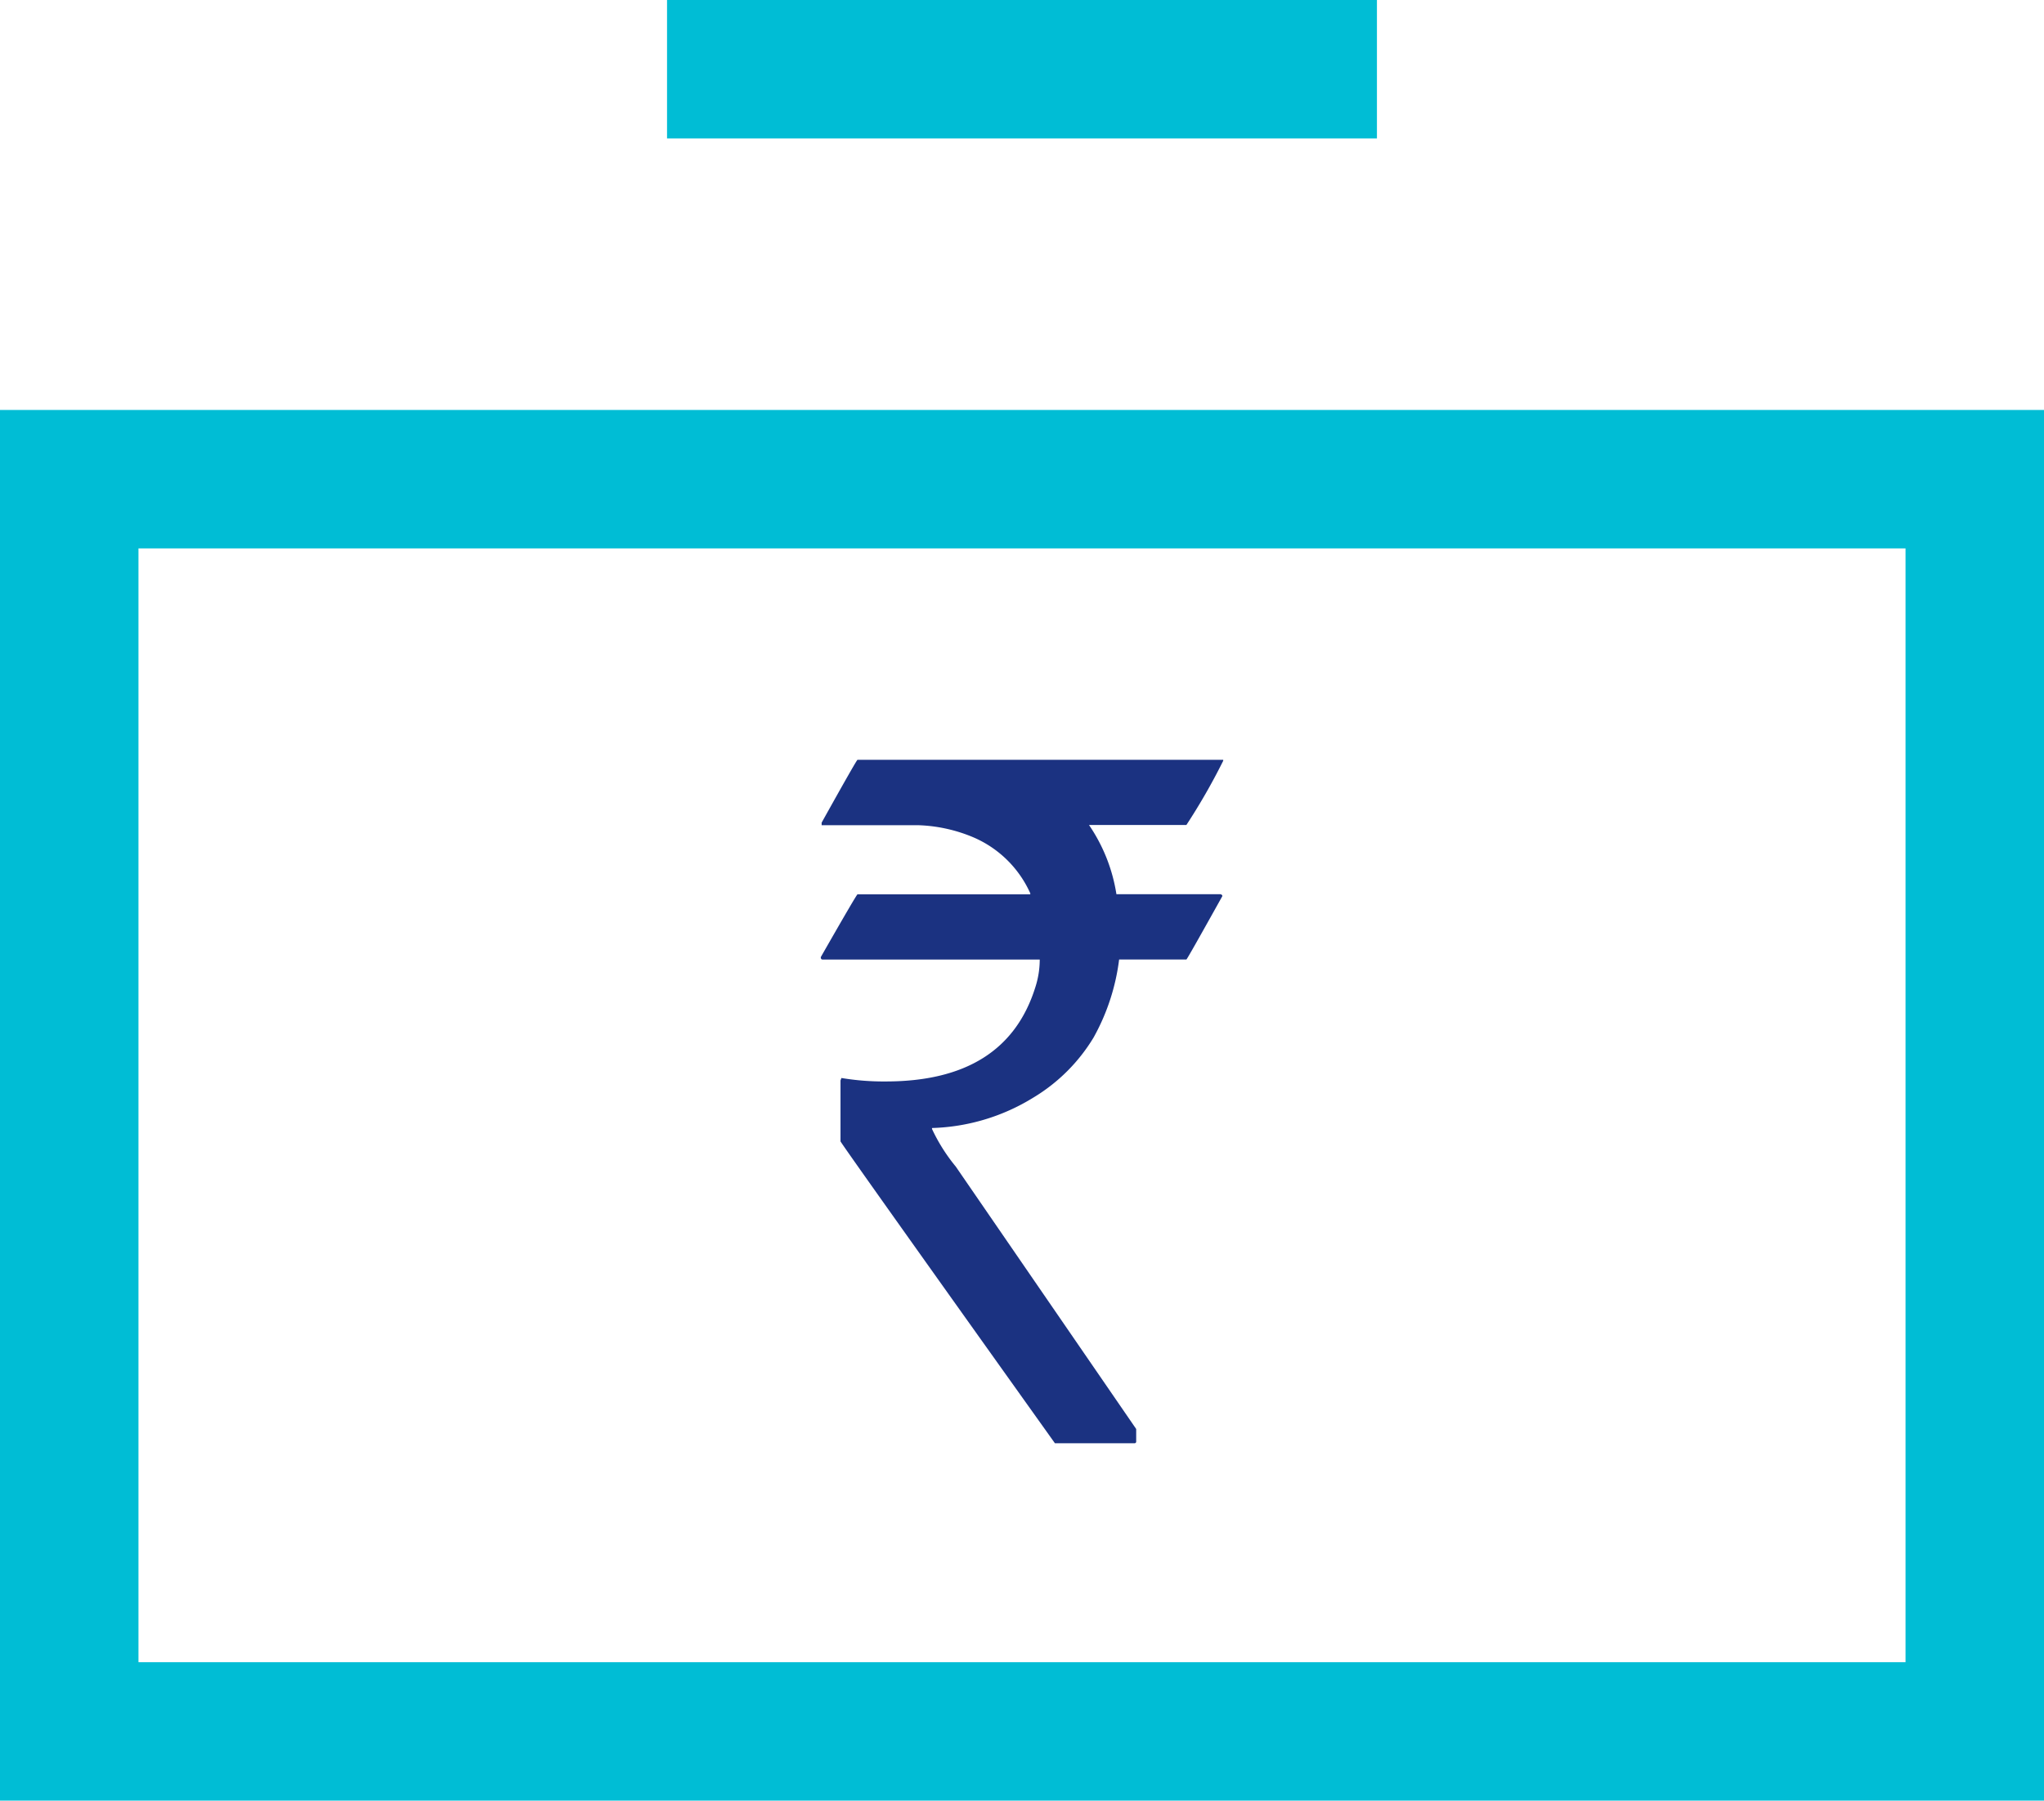 <svg xmlns="http://www.w3.org/2000/svg" width="59.043" height="52.018" viewBox="0 0 59.043 52.018">
  <g id="Group_1170" data-name="Group 1170" transform="translate(-158 -392.982)">
    <g id="Group_1066" data-name="Group 1066" transform="translate(2.804 -3.779)">
      <rect id="Rectangle_1417" data-name="Rectangle 1417" width="55.043" height="36.175" transform="translate(157.196 410.604)" fill="none" stroke="#00bdd5" stroke-miterlimit="10" stroke-width="4"/>
      <line id="Line_697" data-name="Line 697" x2="20.506" transform="translate(174.464 398.761)" fill="none" stroke="#00bdd5" stroke-miterlimit="10" stroke-width="4"/>
      <path id="Path_9483" data-name="Path 9483" d="M13.319,14.156v.068h2.787a4.446,4.446,0,0,1,1.581.344,3.17,3.17,0,0,1,1.659,1.624v.028h-4.99q-.025,0-1.062,1.815c0,.046.017.07.052.07h6.273a2.619,2.619,0,0,1-.131.812q-.853,2.709-4.315,2.71a7.417,7.417,0,0,1-1.283-.1l-.026.07v1.76q0,.041,6.194,8.722h2.294a.048.048,0,0,0,.053-.055v-.357l-5.211-7.58A5.1,5.1,0,0,1,16.507,23v-.028a5.879,5.879,0,0,0,2.929-.88,5.1,5.1,0,0,0,1.738-1.734,6.2,6.2,0,0,0,.738-2.255h1.944c.018-.009.363-.62,1.038-1.83,0-.028-.018-.046-.053-.055H21.834a4.873,4.873,0,0,0-.792-2h2.813a18.184,18.184,0,0,0,1.064-1.855v-.028H14.355q-.025,0-1.036,1.815" transform="translate(165.611 406.376)" fill="#1b3281"/>
    </g>
  </g>
</svg>
